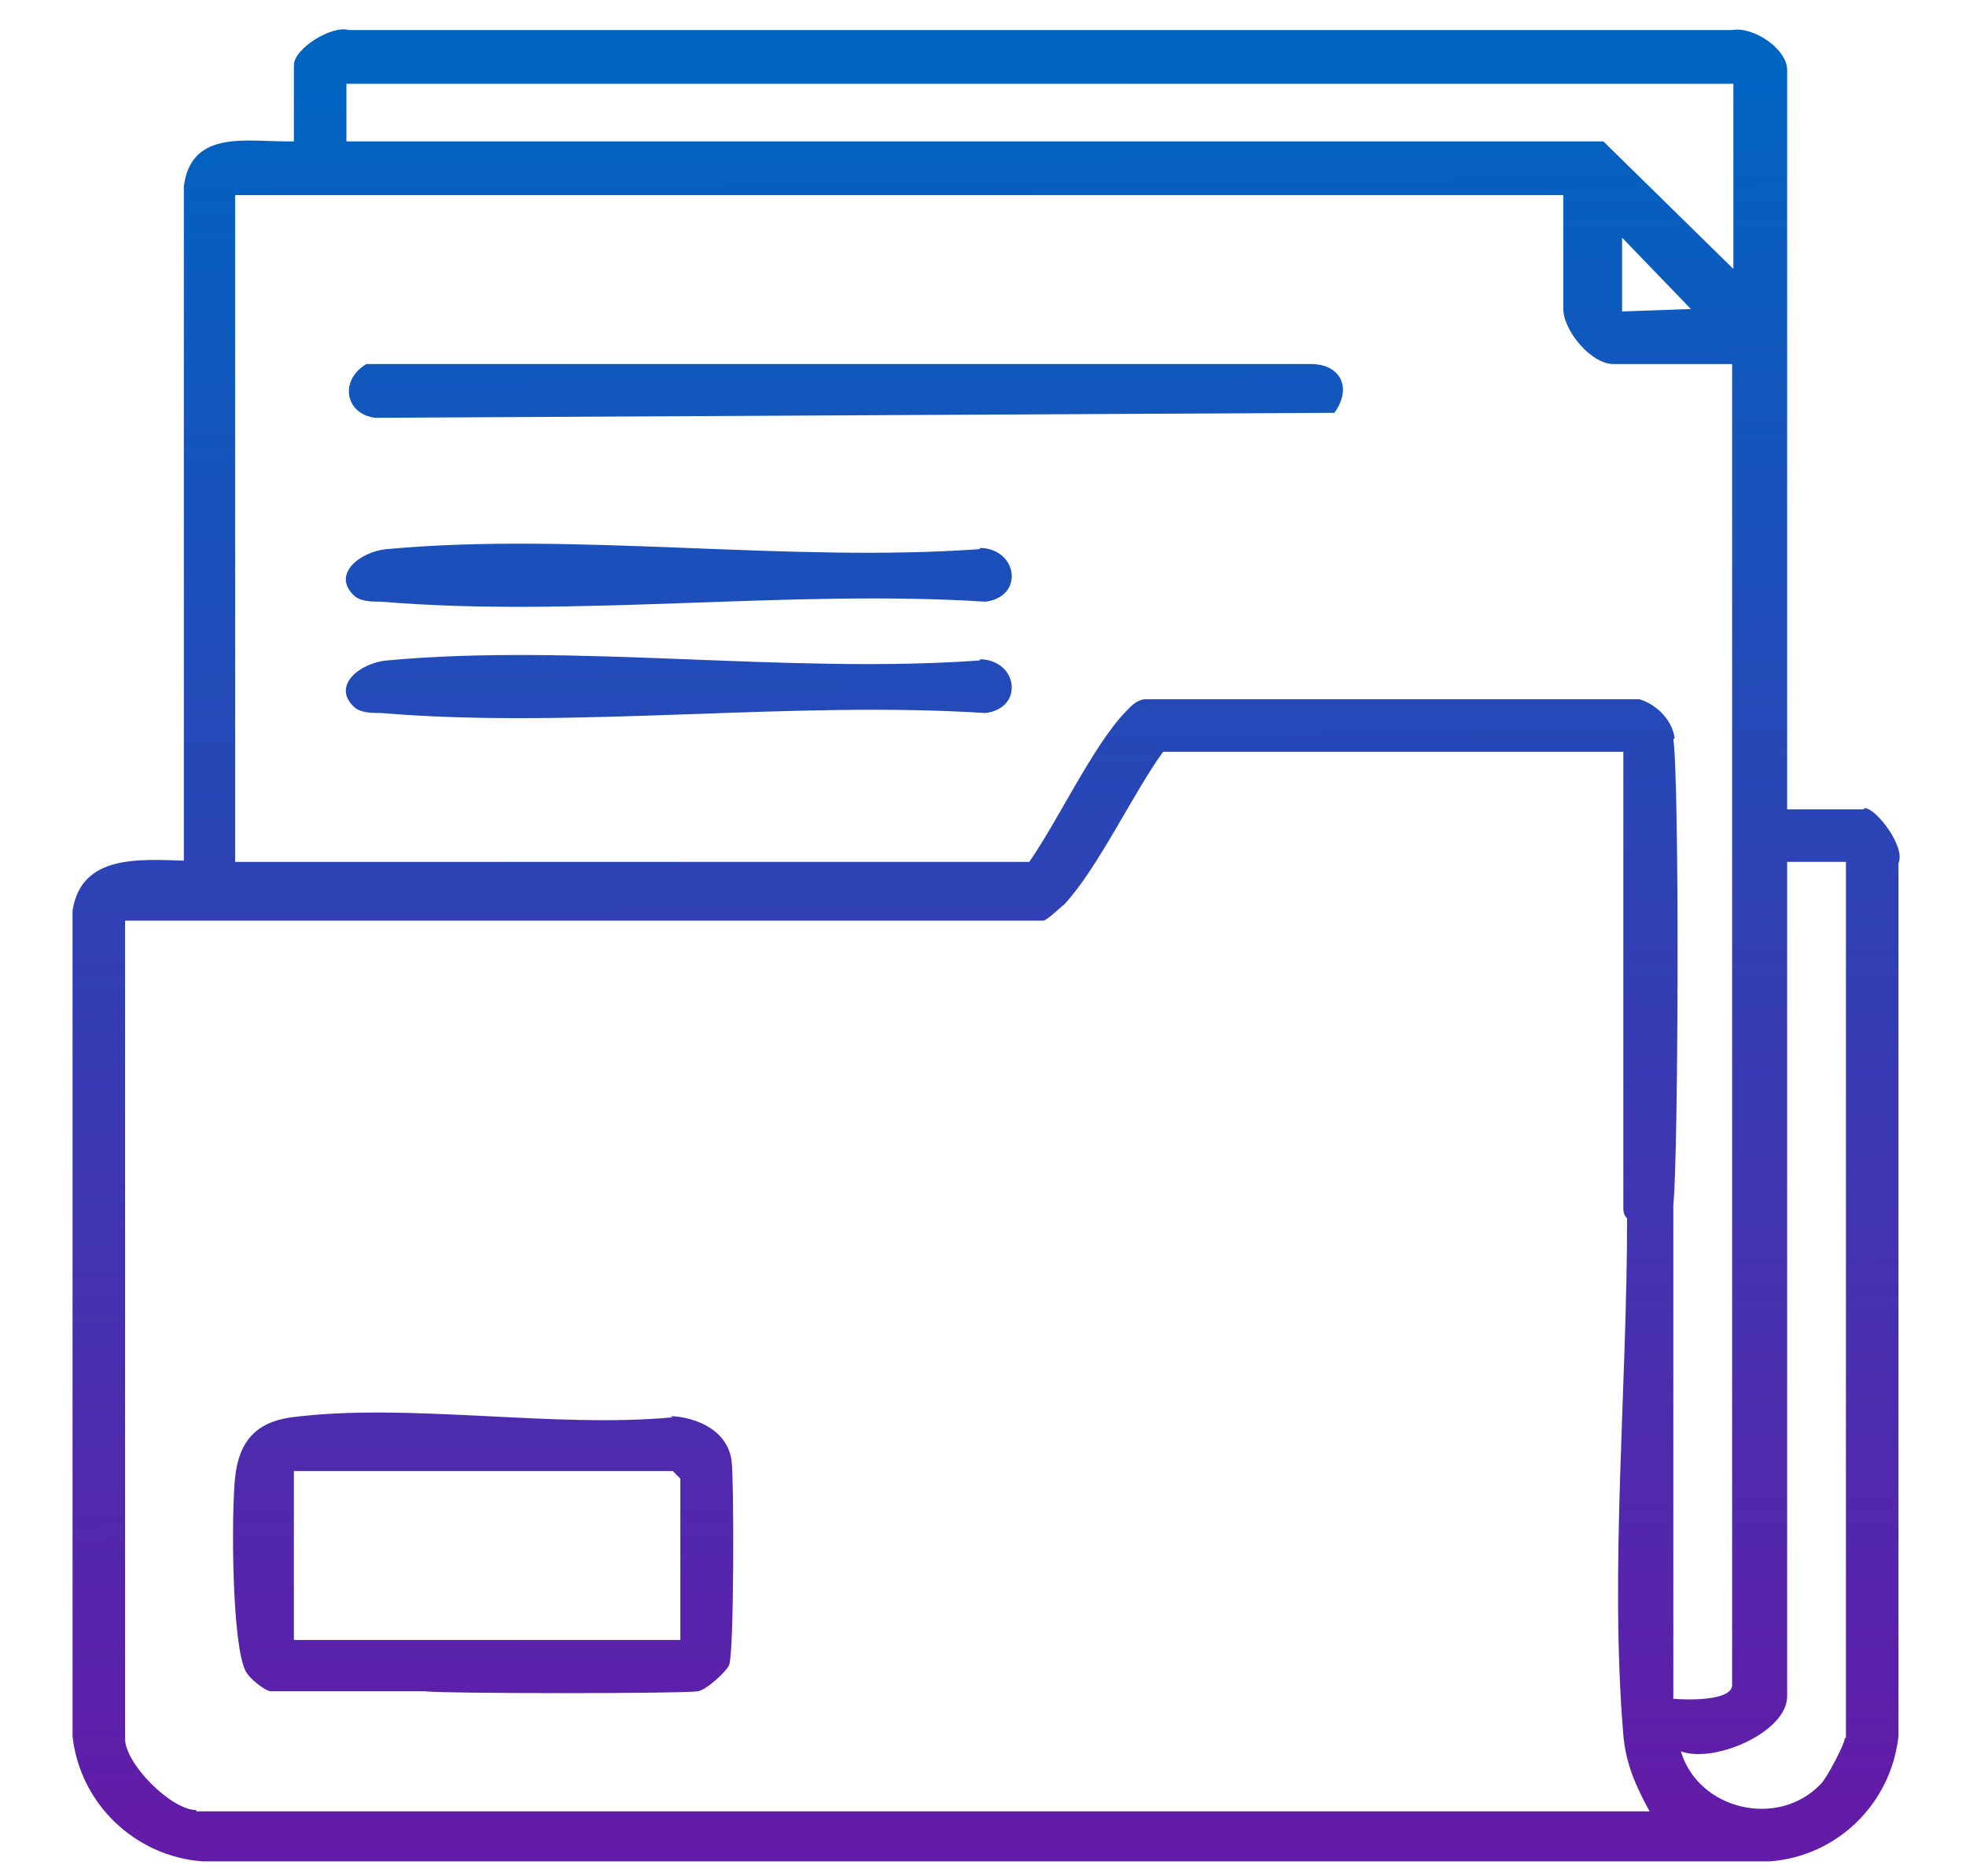 <?xml version="1.0" encoding="UTF-8"?>
<svg id="Layer_1" xmlns="http://www.w3.org/2000/svg" version="1.1" xmlns:xlink="http://www.w3.org/1999/xlink" viewBox="0 0 157.2 150">
  <!-- Generator: Adobe Illustrator 29.2.1, SVG Export Plug-In . SVG Version: 2.1.0 Build 116)  -->
  <defs>
    <style>
      .st0 {
        fill: url(#linear-gradient2);
      }

      .st1 {
        fill: url(#linear-gradient1);
      }

      .st2 {
        fill: url(#linear-gradient4);
      }

      .st3 {
        fill: url(#linear-gradient3);
      }

      .st4 {
        fill: url(#linear-gradient);
      }
    </style>
    <linearGradient id="linear-gradient" x1="79.1" y1="144.6" x2="77.9" y2="6.1" gradientUnits="userSpaceOnUse">
      <stop offset="0" stop-color="#621ca8"/>
      <stop offset="1" stop-color="#0064c1"/>
    </linearGradient>
    <linearGradient id="linear-gradient1" x1="38.9" y1="144.9" x2="37.7" y2="6.4" xlink:href="#linear-gradient"/>
    <linearGradient id="linear-gradient2" x1="68.6" y1="144.7" x2="67.4" y2="6.2" xlink:href="#linear-gradient"/>
    <linearGradient id="linear-gradient3" x1="55.1" y1="144.8" x2="53.9" y2="6.3" xlink:href="#linear-gradient"/>
    <linearGradient id="linear-gradient4" x1="55" y1="144.8" x2="53.8" y2="6.3" xlink:href="#linear-gradient"/>
  </defs>
  <path class="st4" d="M149,64.7h-6.1V5.6c0-1.7-2.7-3.5-4.4-3.2H27.9c-1.4-.4-4.4,1.5-4.4,2.8v6.1c-3.5.1-8.2-1.1-8.8,3.6v34.9c0,0,0,.1,0,.2v18.8c-3.6-.1-8.2-.5-8.9,4v66c.6,5.4,5,9.6,10.4,10h125.3c5.4-.4,9.7-4.6,10.3-10v-69.8c.6-1.3-1.8-4.4-2.7-4.4ZM27.7,6.7h110.9v14.8l-10.4-10.2H27.7v-4.7ZM135.2,24.7l-5.5.2v-5.9l5.5,5.7ZM15.7,144.7c-2,0-5.7-3.7-5.7-5.7v-65.4h73.4c.3,0,1.3-1,1.7-1.3,2.7-2.9,5.5-8.9,7.9-12.2h36.8v28.4s0,0,0,.1c0,.1,0,.3,0,.4v7.7c0,.2.1.5.3.7,0,13.7-1.4,28.1-.3,41.3.2,2.3,1,4.1,2.1,6.1H15.7ZM133.9,59c-.2-1.5-1.5-2.7-2.8-3.1h-39.6c-.7.1-1.1.6-1.5,1-2.6,2.7-5.4,8.7-7.7,12H18.8V15.6h106.2v9.1c0,1.7,2.2,4.4,4,4.4h9.5v105.6c0,1.3-3.7,1.2-4.7,1.1v-39.4s0,0,0-.1c.4-3.7.5-33.7,0-37.2ZM147.5,139c0,.4-1.4,3.1-1.9,3.6-3.4,3.6-9.8,2.1-11.2-2.6,2.6,1,8.5-1.5,8.5-4.4v-66.7h4.7v70Z"/>
  <path class="st1" d="M53.8,113.3c-9.5.9-21.2-1.2-30.5,0-2.9.4-4.2,2-4.5,4.8-.3,2.7-.3,13.6.9,15.6.3.5,1.4,1.4,1.9,1.5h12.3c1.6.2,20.8.2,21.9,0,.7-.1,2.3-1.6,2.5-2.1.4-.9.4-14.6.2-16.3-.3-2.4-2.7-3.5-4.9-3.6ZM54.4,131.1h-30.9v-13.5h30.3l.6.6v12.9Z"/>
  <path class="st0" d="M104.6,29.1H29.3c-2.2,1.3-1.7,4,.7,4.3l76.7-.4c1.5-2.1.4-4-2.1-3.9Z"/>
  <path class="st3" d="M78.3,43.9c-15.3,1.1-32.4-1.4-47.4,0-2.1.2-4.4,2-2.6,3.7.5.5,1.5.5,2.2.5,15.4,1.3,32.7-1,48.3,0,3.1-.4,2.6-4.2-.4-4.3Z"/>
  <path class="st2" d="M78.3,52.8c-15.3,1.1-32.4-1.4-47.4,0-2.1.2-4.4,2-2.6,3.7.5.5,1.5.5,2.2.5,15.4,1.3,32.7-1,48.3,0,3.1-.4,2.6-4.2-.4-4.3Z"/>
</svg>